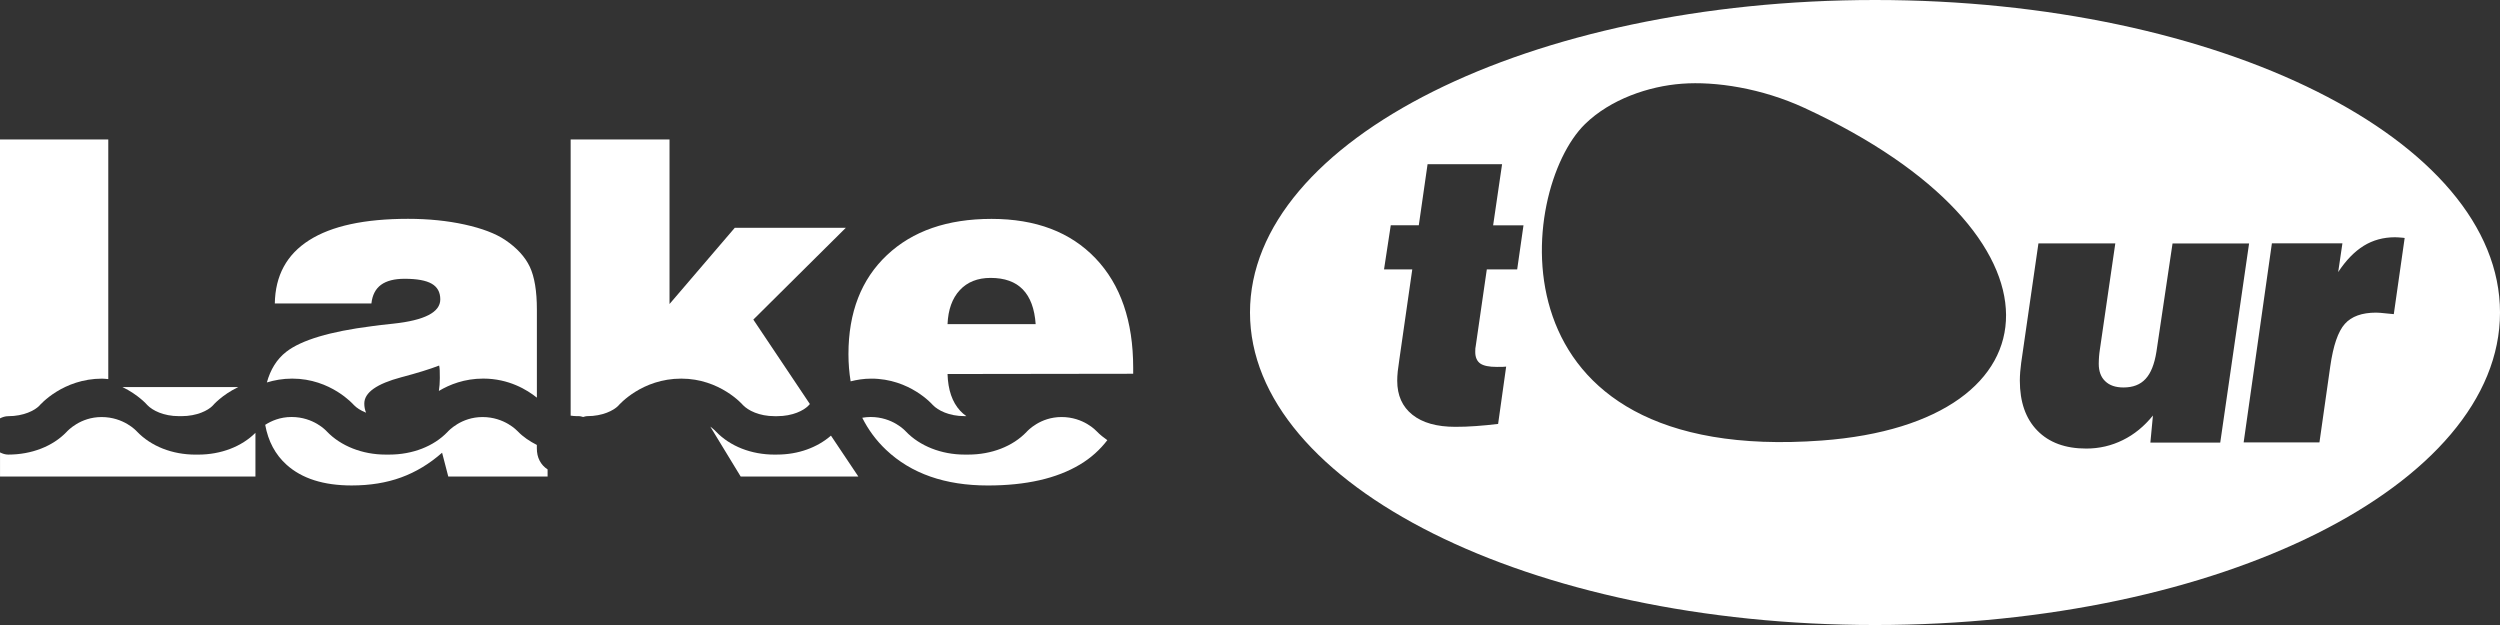 <?xml version="1.0" encoding="utf-8"?>
<!-- Generator: Adobe Illustrator 16.0.0, SVG Export Plug-In . SVG Version: 6.00 Build 0)  -->
<!DOCTYPE svg PUBLIC "-//W3C//DTD SVG 1.1//EN" "http://www.w3.org/Graphics/SVG/1.1/DTD/svg11.dtd">
<svg version="1.1" id="CT" xmlns="http://www.w3.org/2000/svg" xmlns:xlink="http://www.w3.org/1999/xlink" x="0px" y="0px"
	 width="136.063px" height="34.016px" viewBox="0 0 136.063 34.016" enable-background="new 0 0 136.063 34.016"
	 xml:space="preserve">
<rect x="0" y="0" width="136.063" height="34.016" fill="#333333" stroke="none"/>
<path fill="#FFFFFF" d="M8.013,22.042c0.281,0.294,0.884,0.607,1.727,0.607h0.14c0.844,0,1.445-0.313,1.688-0.563
	c0.031-0.038,0.521-0.601,1.402-1.021H6.662C7.527,21.482,8.008,22.032,8.013,22.042z"/>
<path fill="#FFFFFF" d="M2.135,22.087c0.053-0.062,1.289-1.48,3.43-1.48c0.115,0,0.219,0.02,0.328,0.026V7.589h-5.893V22.77
	c0.137-0.069,0.286-0.119,0.449-0.119C1.292,22.65,1.892,22.336,2.135,22.087z"/>
<path fill="#FFFFFF" d="M10.646,24.743c-1.264,0-2.421-0.448-3.202-1.266c-0.028-0.032-0.714-0.779-1.916-0.779
	c-1.163,0-1.847,0.747-1.909,0.814c-0.75,0.781-1.906,1.229-3.17,1.229c-0.163,0-0.313-0.05-0.448-0.119v1.313h13.901v-2.379
	c-0.75,0.75-1.877,1.186-3.114,1.186L10.646,24.743L10.646,24.743z"/>
<path fill="#FFFFFF" d="M19.257,22.043c0.143,0.147,0.37,0.302,0.667,0.418c-0.063-0.147-0.097-0.313-0.097-0.497
	c0-0.599,0.673-1.075,2.018-1.433c0.855-0.226,1.541-0.437,2.056-0.636c0.017,0.074,0.027,0.159,0.031,0.255
	s0.006,0.239,0.006,0.431c0,0.253-0.02,0.481-0.052,0.696c0.58-0.346,1.39-0.672,2.414-0.672c1.39,0,2.39,0.612,2.92,1.038v-4.788
	c0-1.013-0.129-1.792-0.386-2.336c-0.257-0.543-0.706-1.032-1.346-1.463c-0.522-0.349-1.256-0.627-2.198-0.835
	c-0.942-0.207-1.971-0.311-3.083-0.311c-2.367,0-4.161,0.388-5.381,1.165c-1.222,0.776-1.845,1.925-1.869,3.443h5.257
	c0.05-0.457,0.224-0.795,0.522-1.015c0.3-0.22,0.728-0.33,1.283-0.33c0.673,0,1.165,0.089,1.477,0.268
	c0.312,0.18,0.467,0.464,0.467,0.854c0,0.698-0.852,1.138-2.554,1.32c-0.49,0.05-0.881,0.096-1.172,0.138
	c-2.283,0.29-3.837,0.756-4.658,1.395c-0.525,0.408-0.863,0.976-1.054,1.667c0.406-0.124,0.864-0.209,1.378-0.209
	C18.01,20.606,19.245,22.027,19.257,22.043z"/>
<path fill="#FFFFFF" d="M26.262,22.698c-1.163,0-1.849,0.748-1.908,0.813c-0.749,0.782-1.904,1.23-3.17,1.23h-0.2
	c-1.249,0-2.436-0.46-3.204-1.267c-0.029-0.032-0.709-0.779-1.913-0.779c-0.625,0-1.106,0.216-1.433,0.426
	c0.161,0.892,0.546,1.618,1.163,2.173c0.834,0.752,2.016,1.127,3.544,1.127c0.997,0,1.895-0.146,2.691-0.437
	c0.797-0.29,1.54-0.738,2.229-1.345l0.336,1.295h5.406v-0.387c-0.191-0.124-0.336-0.283-0.436-0.479
	c-0.101-0.195-0.149-0.418-0.149-0.667v-0.185c-0.386-0.198-0.747-0.435-1.04-0.742C28.148,23.446,27.465,22.698,26.262,22.698z"/>
<path fill="#FFFFFF" d="M31.52,22.65c0.077,0,0.146,0.028,0.217,0.045c0.073-0.018,0.144-0.046,0.222-0.046
	c0.844,0,1.443-0.313,1.687-0.563c0.054-0.062,1.289-1.48,3.431-1.48c2.107,0,3.345,1.42,3.355,1.437
	c0.281,0.294,0.884,0.607,1.727,0.607h0.14c0.844,0,1.445-0.313,1.688-0.563c0.008-0.008,0.04-0.045,0.091-0.097L41,17.394
	l5.034-4.996H39.99l-3.551,4.148V7.589h-5.381v15.032c0.107,0.011,0.208,0.028,0.325,0.028H31.52z"/>
<path fill="#FFFFFF" d="M42.157,24.742c-1.265,0-2.422-0.448-3.202-1.266c-0.012-0.012-0.113-0.123-0.298-0.258l1.655,2.718h6.404
	l-1.491-2.227c-0.745,0.648-1.784,1.031-2.929,1.031L42.157,24.742L42.157,24.742z"/>
<path fill="#FFFFFF" d="M57.774,22.697c-1.163,0-1.849,0.749-1.907,0.814c-0.749,0.782-1.905,1.23-3.171,1.23h-0.199
	c-1.249,0-2.437-0.46-3.204-1.267c-0.03-0.032-0.709-0.779-1.914-0.779c-0.16,0-0.31,0.018-0.451,0.041
	c0.327,0.651,0.756,1.236,1.298,1.748c1.366,1.292,3.212,1.938,5.537,1.938c2.076,0,3.748-0.38,5.014-1.14
	c0.601-0.359,1.092-0.807,1.49-1.326c-0.207-0.145-0.404-0.299-0.576-0.479C59.659,23.445,58.975,22.697,57.774,22.697z"/>
<path fill="#FFFFFF" d="M50.767,22.042c0.283,0.293,0.884,0.606,1.729,0.606h0.099c-0.123-0.085-0.236-0.182-0.339-0.294
	c-0.432-0.469-0.66-1.135-0.686-1.998l10.104-0.014V20.02c0-2.542-0.683-4.527-2.049-5.96c-1.366-1.432-3.253-2.147-5.662-2.147
	c-2.4,0-4.297,0.657-5.693,1.974c-1.395,1.316-2.093,3.112-2.093,5.388c0,0.52,0.042,1.012,0.119,1.479
	c0.342-0.085,0.709-0.147,1.12-0.147C49.521,20.605,50.756,22.026,50.767,22.042z M52.236,15.792
	c0.411-0.444,0.97-0.667,1.676-0.667c0.764,0,1.35,0.209,1.756,0.629s0.64,1.048,0.698,1.886H51.57
	C51.603,16.853,51.825,16.236,52.236,15.792z"/>
<path fill="#FFFFFF" d="M102.049,0C83.262,0,68.031,7.615,68.031,17.008s15.23,17.008,34.018,17.008
	c18.785,0,34.014-7.614,34.014-17.008S120.834,0,102.049,0z M82.573,14.661H80.92l-0.605,4.185c-0.009,0.035-0.013,0.07-0.019,0.117
	c-0.005,0.046-0.005,0.107-0.005,0.195c0,0.287,0.094,0.498,0.271,0.625c0.186,0.128,0.483,0.186,0.9,0.186
	c0.142,0,0.246,0,0.312-0.002c0.063,0,0.134-0.008,0.199-0.014l-0.438,3.119c-0.418,0.05-0.821,0.09-1.209,0.117
	c-0.394,0.03-0.765,0.041-1.124,0.041c-1.002,0-1.781-0.218-2.332-0.658c-0.55-0.438-0.826-1.052-0.826-1.849
	c0-0.15,0.008-0.321,0.029-0.516c0.024-0.195,0.053-0.422,0.092-0.68l0.698-4.864h-1.537l0.366-2.401h1.526l0.478-3.326h4.055
	l-0.487,3.328h1.652L82.573,14.661z M99.147,23.976C80.946,25.32,82.594,10.349,86.262,6.756c1.384-1.354,3.47-2.067,5.283-2.2
	c1.814-0.136,4.326,0.239,6.662,1.318C113.065,12.743,112.297,23.005,99.147,23.976z M117.037,24.091v-0.008h-0.002l0.139-1.469
	c-0.473,0.587-1.018,1.033-1.637,1.337c-0.615,0.306-1.281,0.462-1.99,0.462c-1.141,0-2.025-0.324-2.664-0.978
	c-0.637-0.649-0.953-1.561-0.953-2.722c0-0.152,0.008-0.31,0.02-0.473c0.016-0.162,0.031-0.326,0.053-0.49l0.939-6.504h4.184
	l-0.842,5.792c-0.016,0.121-0.035,0.244-0.043,0.37c-0.008,0.122-0.016,0.253-0.016,0.39c0,0.407,0.115,0.725,0.35,0.948
	c0.234,0.229,0.564,0.342,0.996,0.342c0.516,0,0.914-0.153,1.201-0.465c0.289-0.31,0.484-0.8,0.592-1.479l0.877-5.894h4.166
	l-1.57,10.839H117.037z M130.283,17.097c-0.084-0.009-0.197-0.018-0.336-0.032c-0.313-0.036-0.523-0.05-0.631-0.05
	c-0.77,0-1.338,0.206-1.701,0.616c-0.367,0.414-0.629,1.179-0.789,2.299l-0.59,4.147h-4.125l1.537-10.833h3.838l-0.23,1.564
	c0.424-0.644,0.891-1.121,1.393-1.432c0.502-0.308,1.066-0.463,1.699-0.463c0.109,0,0.268,0.012,0.465,0.03
	c0.027,0.007,0.047,0.01,0.061,0.01L130.283,17.097z"/>
</svg>
